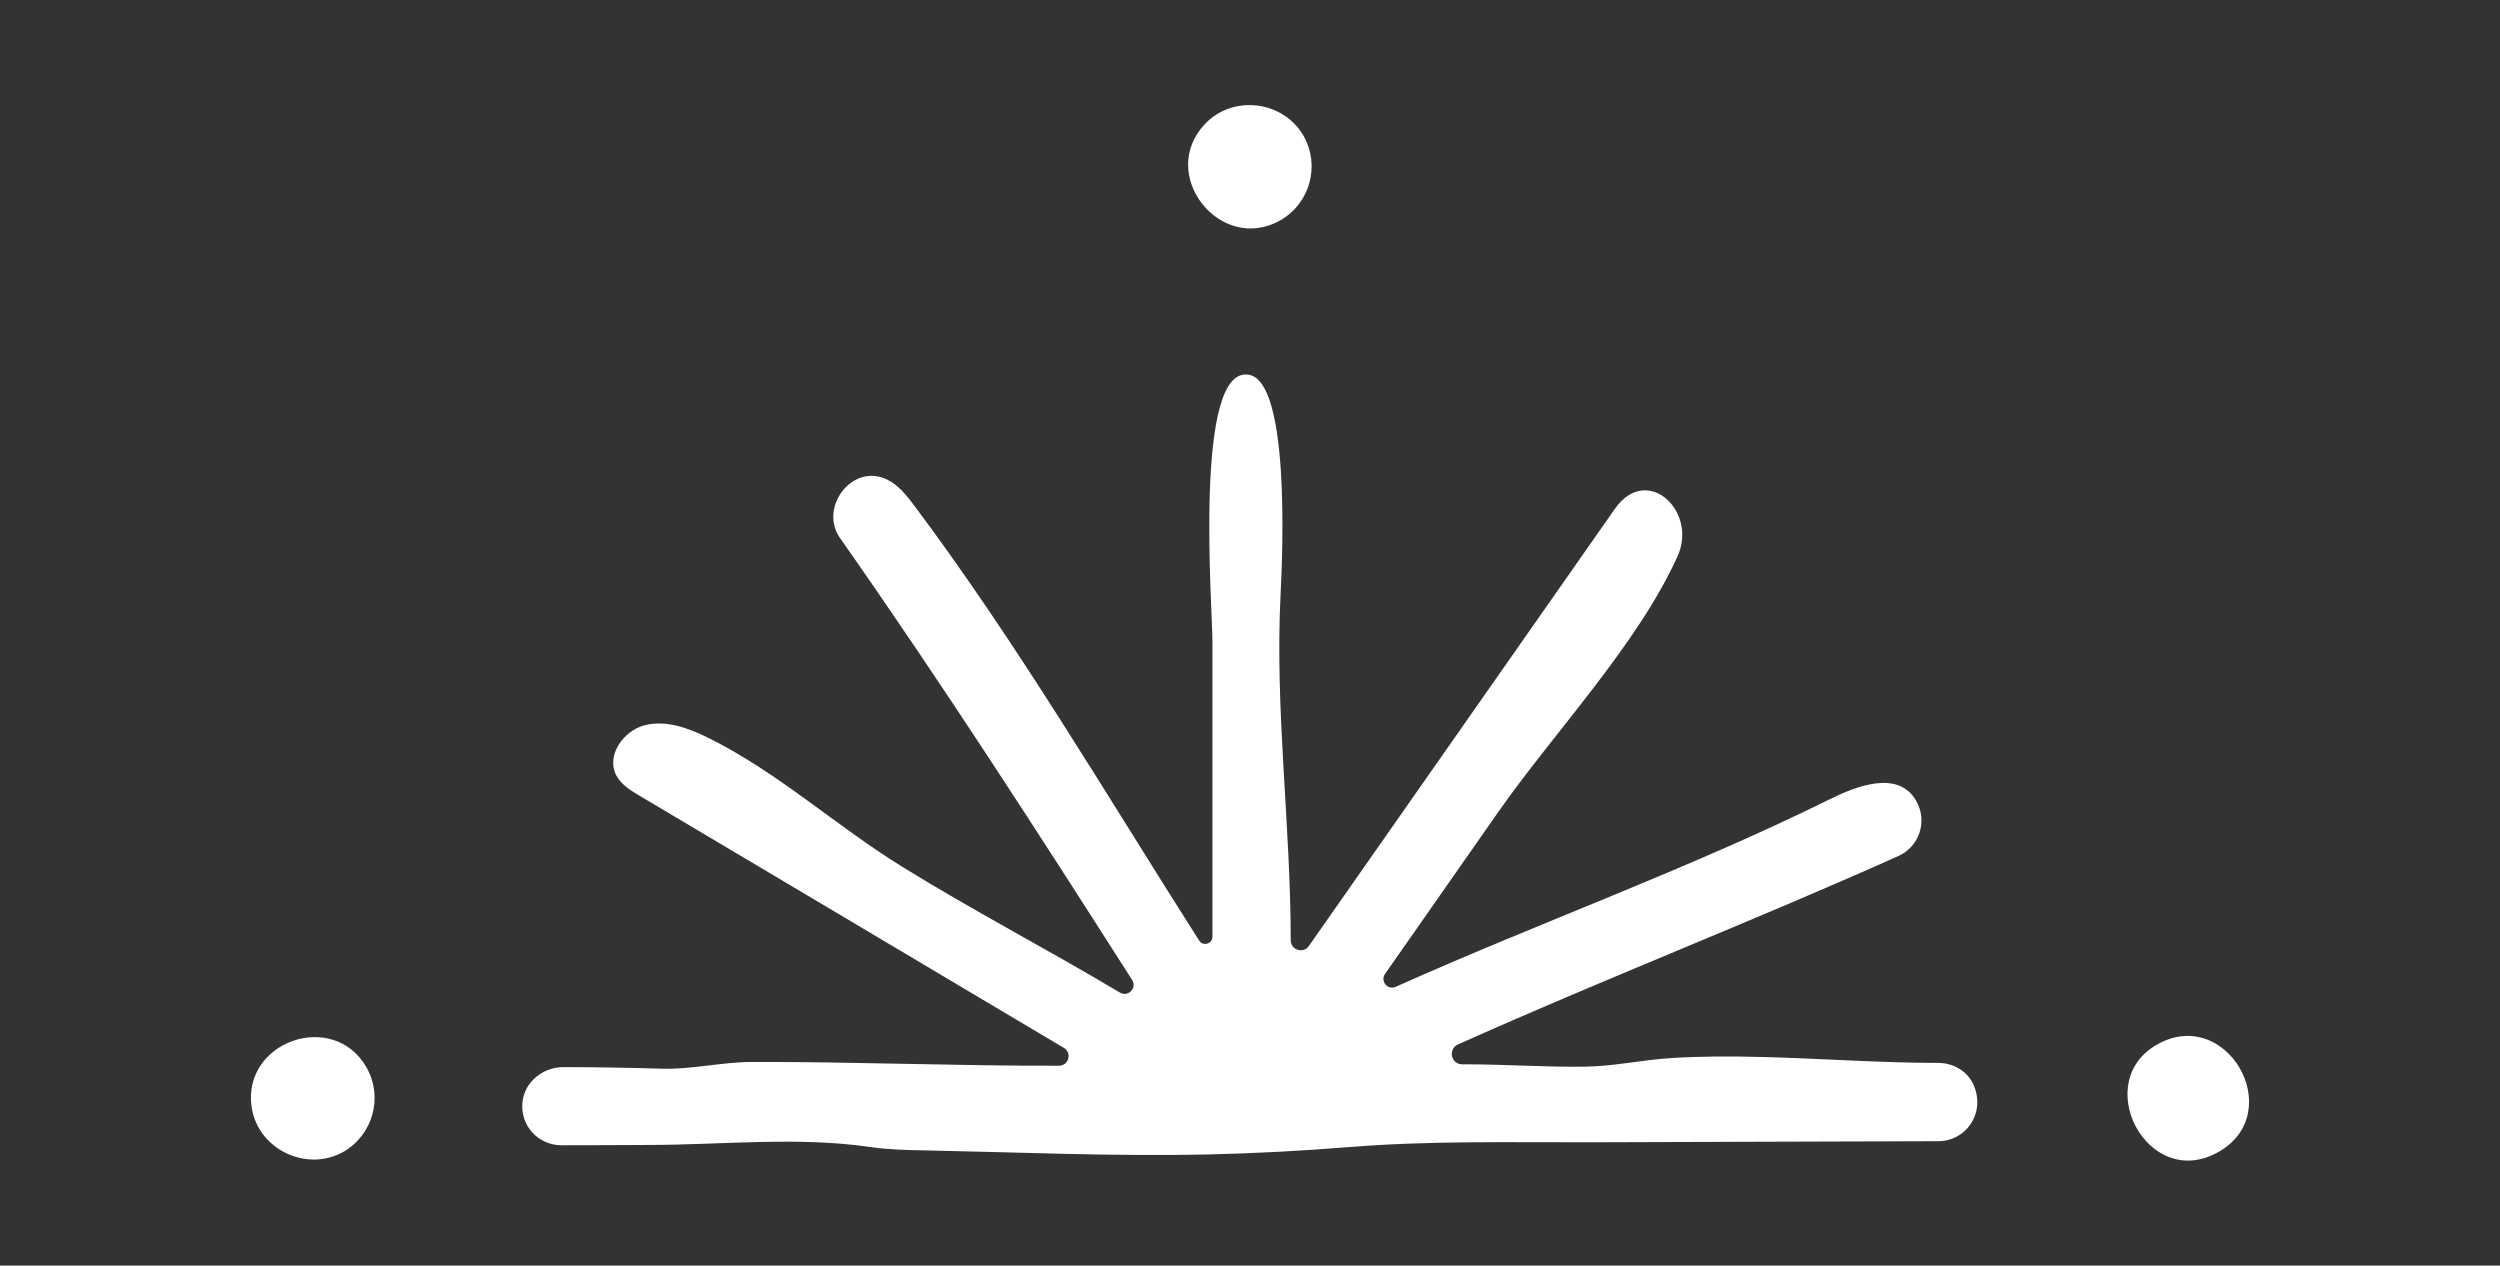 <svg width="160" height="81" viewBox="0 0 160 81" fill="none" xmlns="http://www.w3.org/2000/svg">
<rect x="0" y="0" width="160" height="81" fill="#333333" stroke="none"/>
<path d="M124.046 68.026C120.326 68.026 116.476 67.736 112.706 67.646C110.796 67.596 108.876 67.596 106.956 67.716C105.136 67.826 103.326 68.236 101.506 68.266C98.856 68.306 96.216 68.106 93.576 68.116C92.866 68.116 92.656 67.146 93.306 66.846C102.636 62.666 112.166 58.966 121.496 54.786C122.836 54.186 123.386 52.556 122.636 51.256C121.466 49.206 118.696 50.366 117.096 51.156C108.056 55.626 98.526 59.036 89.326 63.156C88.806 63.386 88.316 62.786 88.646 62.326C91.056 58.876 93.466 55.436 95.876 51.986C99.466 46.856 104.796 41.276 107.366 35.596C108.666 32.726 105.426 29.646 103.366 32.546L83.766 60.546C83.406 61.056 82.606 60.796 82.606 60.176C82.606 52.796 81.586 45.436 81.956 38.056C82.096 35.326 82.546 24.456 79.936 23.986C76.376 23.336 77.596 38.846 77.596 41.076C77.596 47.366 77.596 53.656 77.596 59.946C77.596 60.406 76.996 60.586 76.746 60.196C70.826 50.906 65.096 41.146 58.496 32.336C58.016 31.696 57.486 31.036 56.766 30.686C54.536 29.616 52.396 32.486 53.756 34.426C60.236 43.656 66.386 53.206 72.456 62.716C72.786 63.226 72.196 63.836 71.676 63.526C67.076 60.776 62.306 58.296 57.746 55.476C53.516 52.866 49.766 49.406 45.296 47.206C44.036 46.586 42.616 46.066 41.256 46.416C39.896 46.766 38.796 48.346 39.426 49.596C39.736 50.206 40.356 50.586 40.946 50.936C49.996 56.316 59.056 61.686 68.106 67.076C68.626 67.406 68.386 68.206 67.776 68.206C61.216 68.226 54.646 67.946 48.076 67.966C46.176 67.976 44.226 68.456 42.366 68.396C40.266 68.336 38.156 68.296 36.056 68.296C34.746 68.296 33.566 69.246 33.436 70.546C33.286 72.046 34.456 73.296 35.926 73.296C37.826 73.296 39.736 73.286 41.636 73.276C46.256 73.266 51.116 72.736 55.656 73.406C56.846 73.576 58.046 73.606 59.256 73.626C65.266 73.746 71.296 74.016 77.316 73.886C80.316 73.816 83.306 73.656 86.286 73.416C91.486 72.996 96.596 73.116 101.806 73.106C107.126 73.086 112.456 73.076 117.776 73.056C119.866 73.046 121.966 73.046 124.056 73.036C125.776 73.036 127.076 71.306 126.336 69.496C125.966 68.576 125.026 68.026 124.046 68.026Z" fill="white"/>
<path d="M23.446 68.296C24.536 70.186 23.886 72.606 21.996 73.706C19.646 75.056 16.506 73.566 16.106 70.866C15.476 66.656 21.316 64.606 23.446 68.296Z" fill="white"/>
<path d="M143.346 68.366C144.336 70.076 144.216 72.436 142.016 73.706C137.426 76.356 133.636 69.056 138.266 66.736C140.406 65.656 142.386 66.716 143.346 68.366Z" fill="white"/>
<path d="M83.416 8.676C84.506 10.566 83.856 12.986 81.966 14.086C78.126 16.296 74.036 11.176 77.126 7.926C78.916 6.046 82.116 6.436 83.416 8.676Z" fill="white"/>
</svg>
